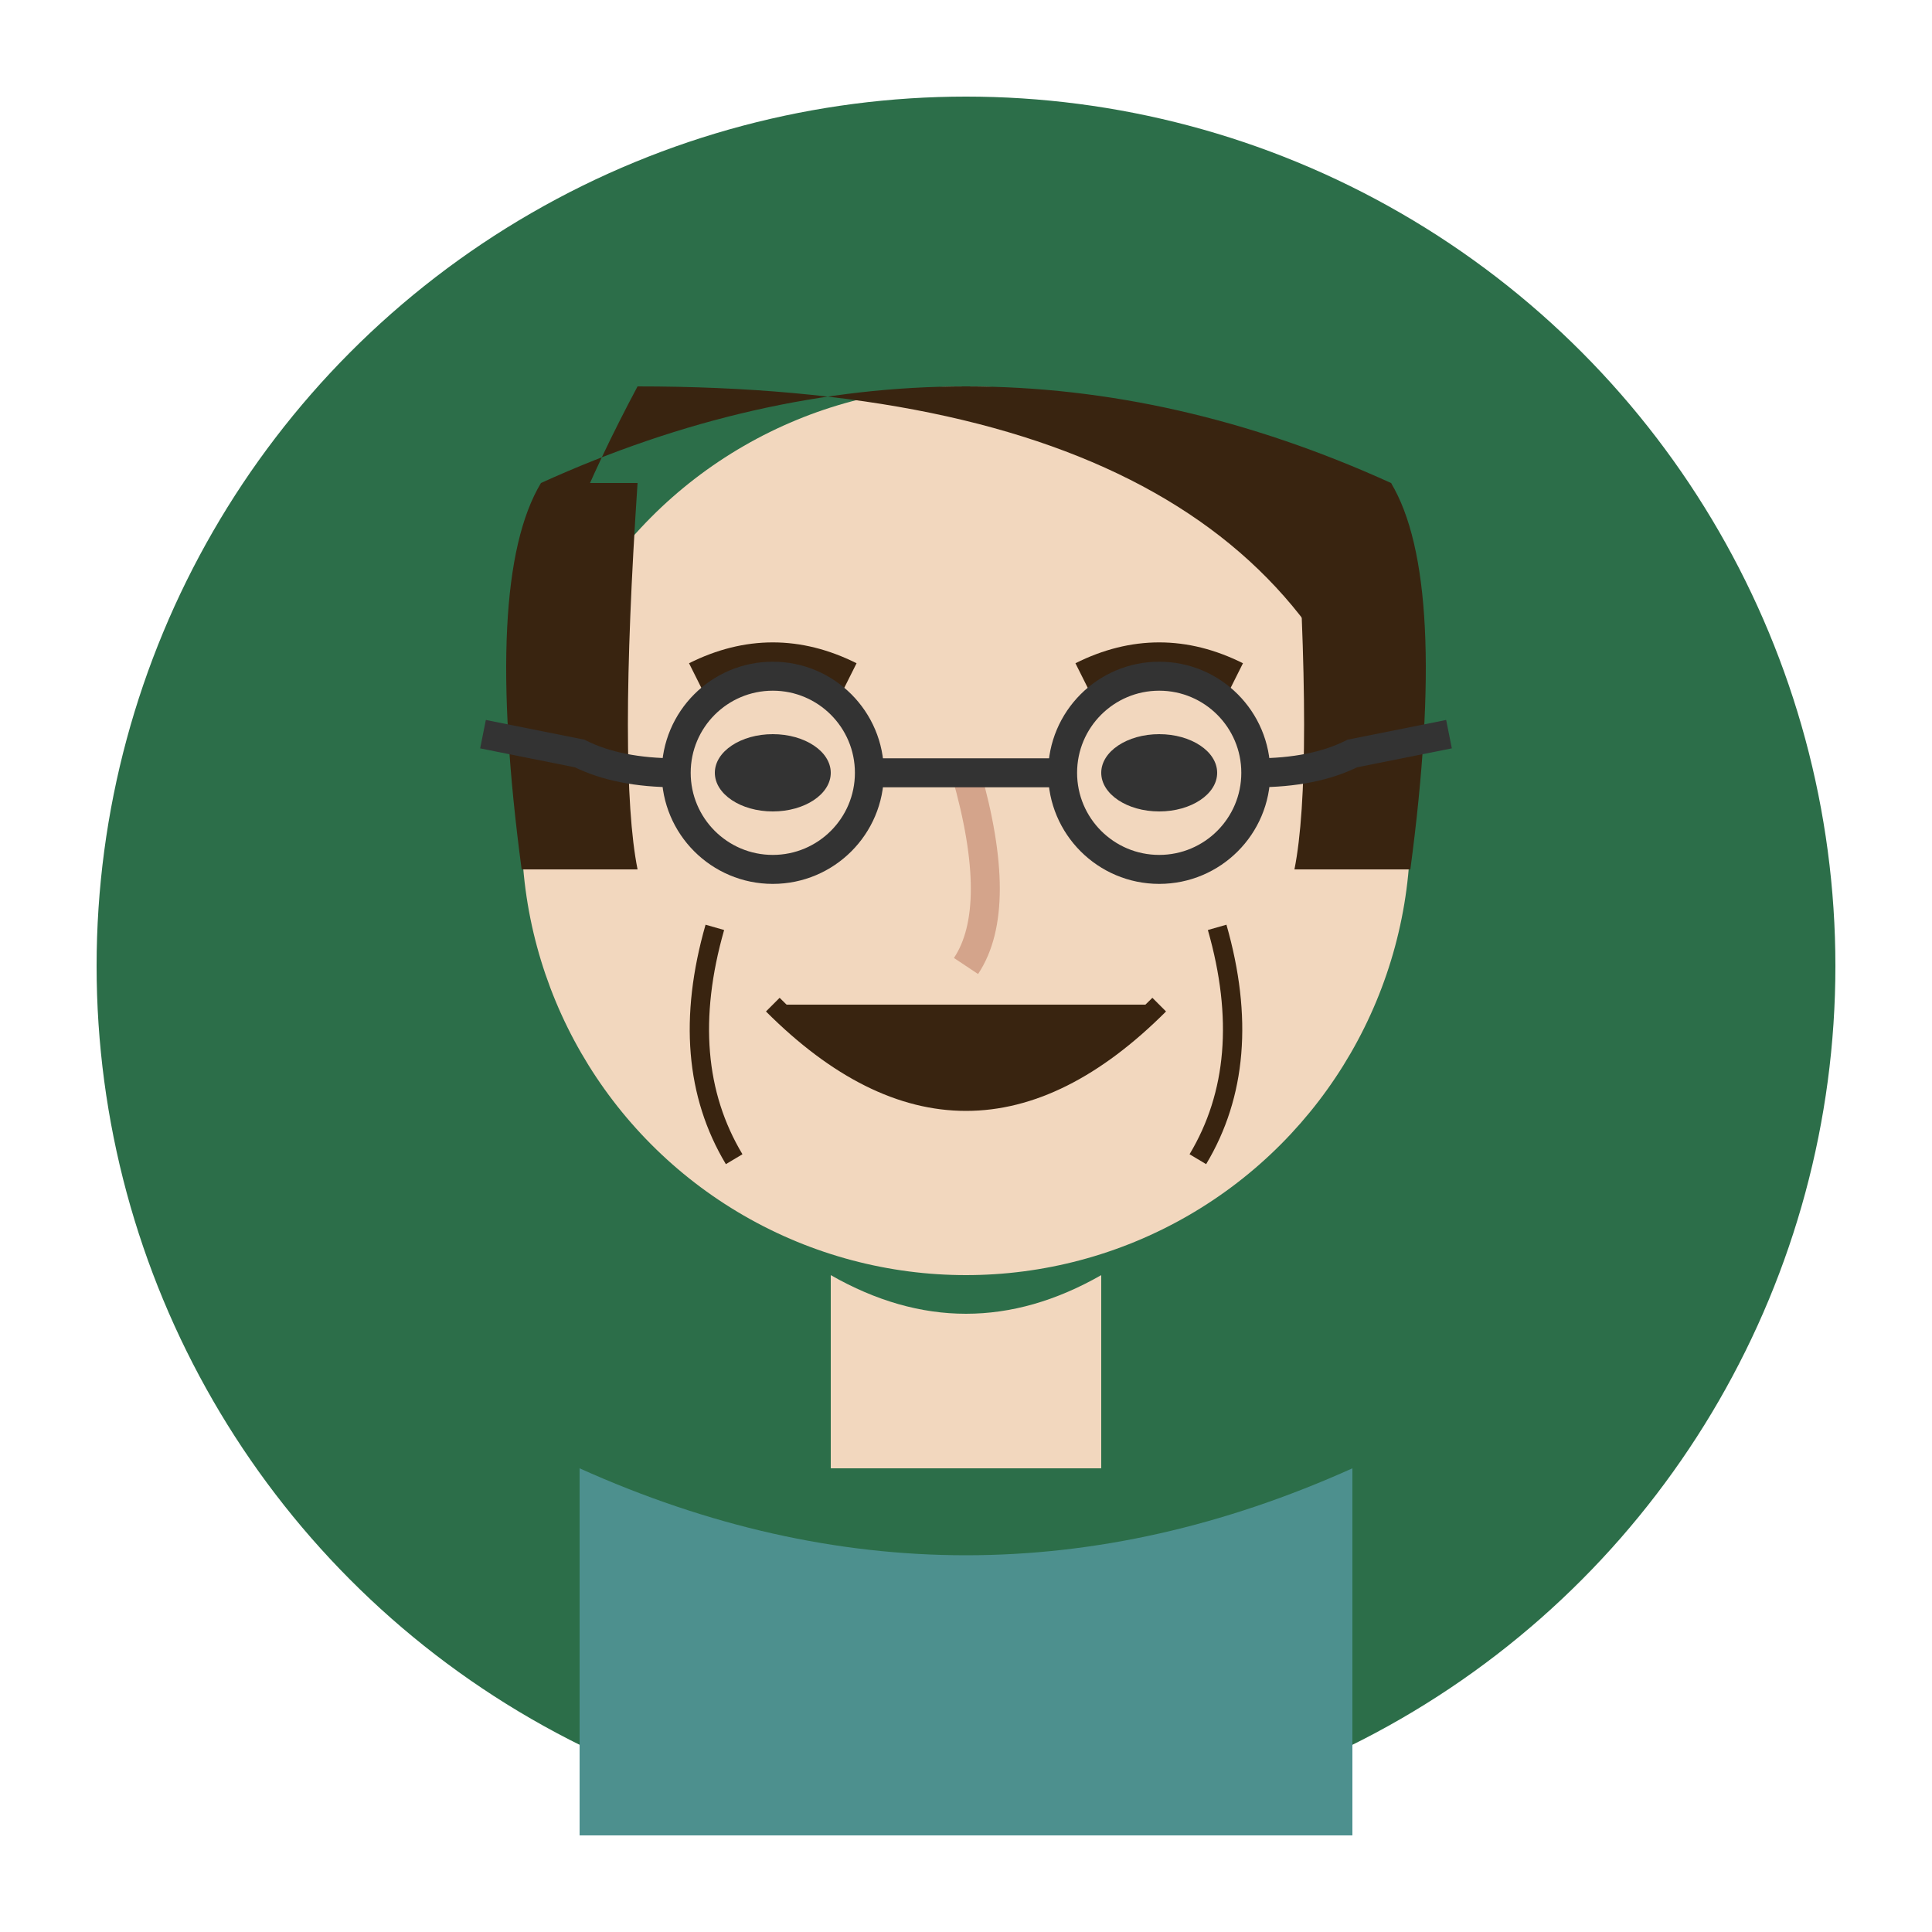 <svg xmlns="http://www.w3.org/2000/svg" viewBox="0 0 100 100">
  <!-- Background Circle -->
  <circle cx="50" cy="50" r="45" fill="#2C6E49"/>
  
  <!-- Head Shape -->
  <circle cx="50" cy="43" r="23" fill="#F2D7BE"/>
  
  <!-- Hair -->
  <path d="M28 25 Q50 15, 72 25 Q75 35, 72 42 Q67 20, 33 20 Q25 35, 28 42" fill="#392410" stroke="none"/>
  <path d="M28 25 Q25 30, 27 45 L33 45 Q32 40, 33 25" fill="#392410" stroke="none"/>
  <path d="M72 25 Q75 30, 73 45 L67 45 Q68 40, 67 25" fill="#392410" stroke="none"/>
  
  <!-- Face Features -->
  <!-- Eyes -->
  <ellipse cx="40" cy="40" rx="3" ry="2" fill="#333333"/>
  <ellipse cx="60" cy="40" rx="3" ry="2" fill="#333333"/>
  
  <!-- Eyebrows -->
  <path d="M36 35 Q40 33, 44 35" stroke="#392410" stroke-width="1.5" fill="none"/>
  <path d="M56 35 Q60 33, 64 35" stroke="#392410" stroke-width="1.5" fill="none"/>
  
  <!-- Nose -->
  <path d="M50 40 Q52 47, 50 50" stroke="#D4A48B" stroke-width="1.5" fill="none"/>
  
  <!-- Mouth -->
  <path d="M43 54 Q50 58, 57 54" stroke="#A05B53" stroke-width="1.5" fill="none"/>
  
  <!-- Facial Hair -->
  <path d="M40 52 Q50 62, 60 52" stroke="#392410" stroke-width="1" fill="#392410"/>
  <path d="M37 48 Q35 55, 38 60" stroke="#392410" stroke-width="1" fill="none"/>
  <path d="M63 48 Q65 55, 62 60" stroke="#392410" stroke-width="1" fill="none"/>
  
  <!-- Neck -->
  <path d="M43 66 Q50 70, 57 66 L57 76 L43 76 Z" fill="#F2D7BE"/>
  
  <!-- Shirt/Top -->
  <path d="M30 76 Q50 85, 70 76 L70 95 L30 95 Z" fill="#4D908E"/>
  
  <!-- Glasses -->
  <path d="M35 40 Q32 40, 30 39 L25 38" stroke="#333333" stroke-width="1.5" fill="none"/>
  <path d="M65 40 Q68 40, 70 39 L75 38" stroke="#333333" stroke-width="1.5" fill="none"/>
  <circle cx="40" cy="40" r="5" stroke="#333333" stroke-width="1.5" fill="none"/>
  <circle cx="60" cy="40" r="5" stroke="#333333" stroke-width="1.5" fill="none"/>
  <path d="M45 40 L55 40" stroke="#333333" stroke-width="1.5" fill="none"/>
</svg>